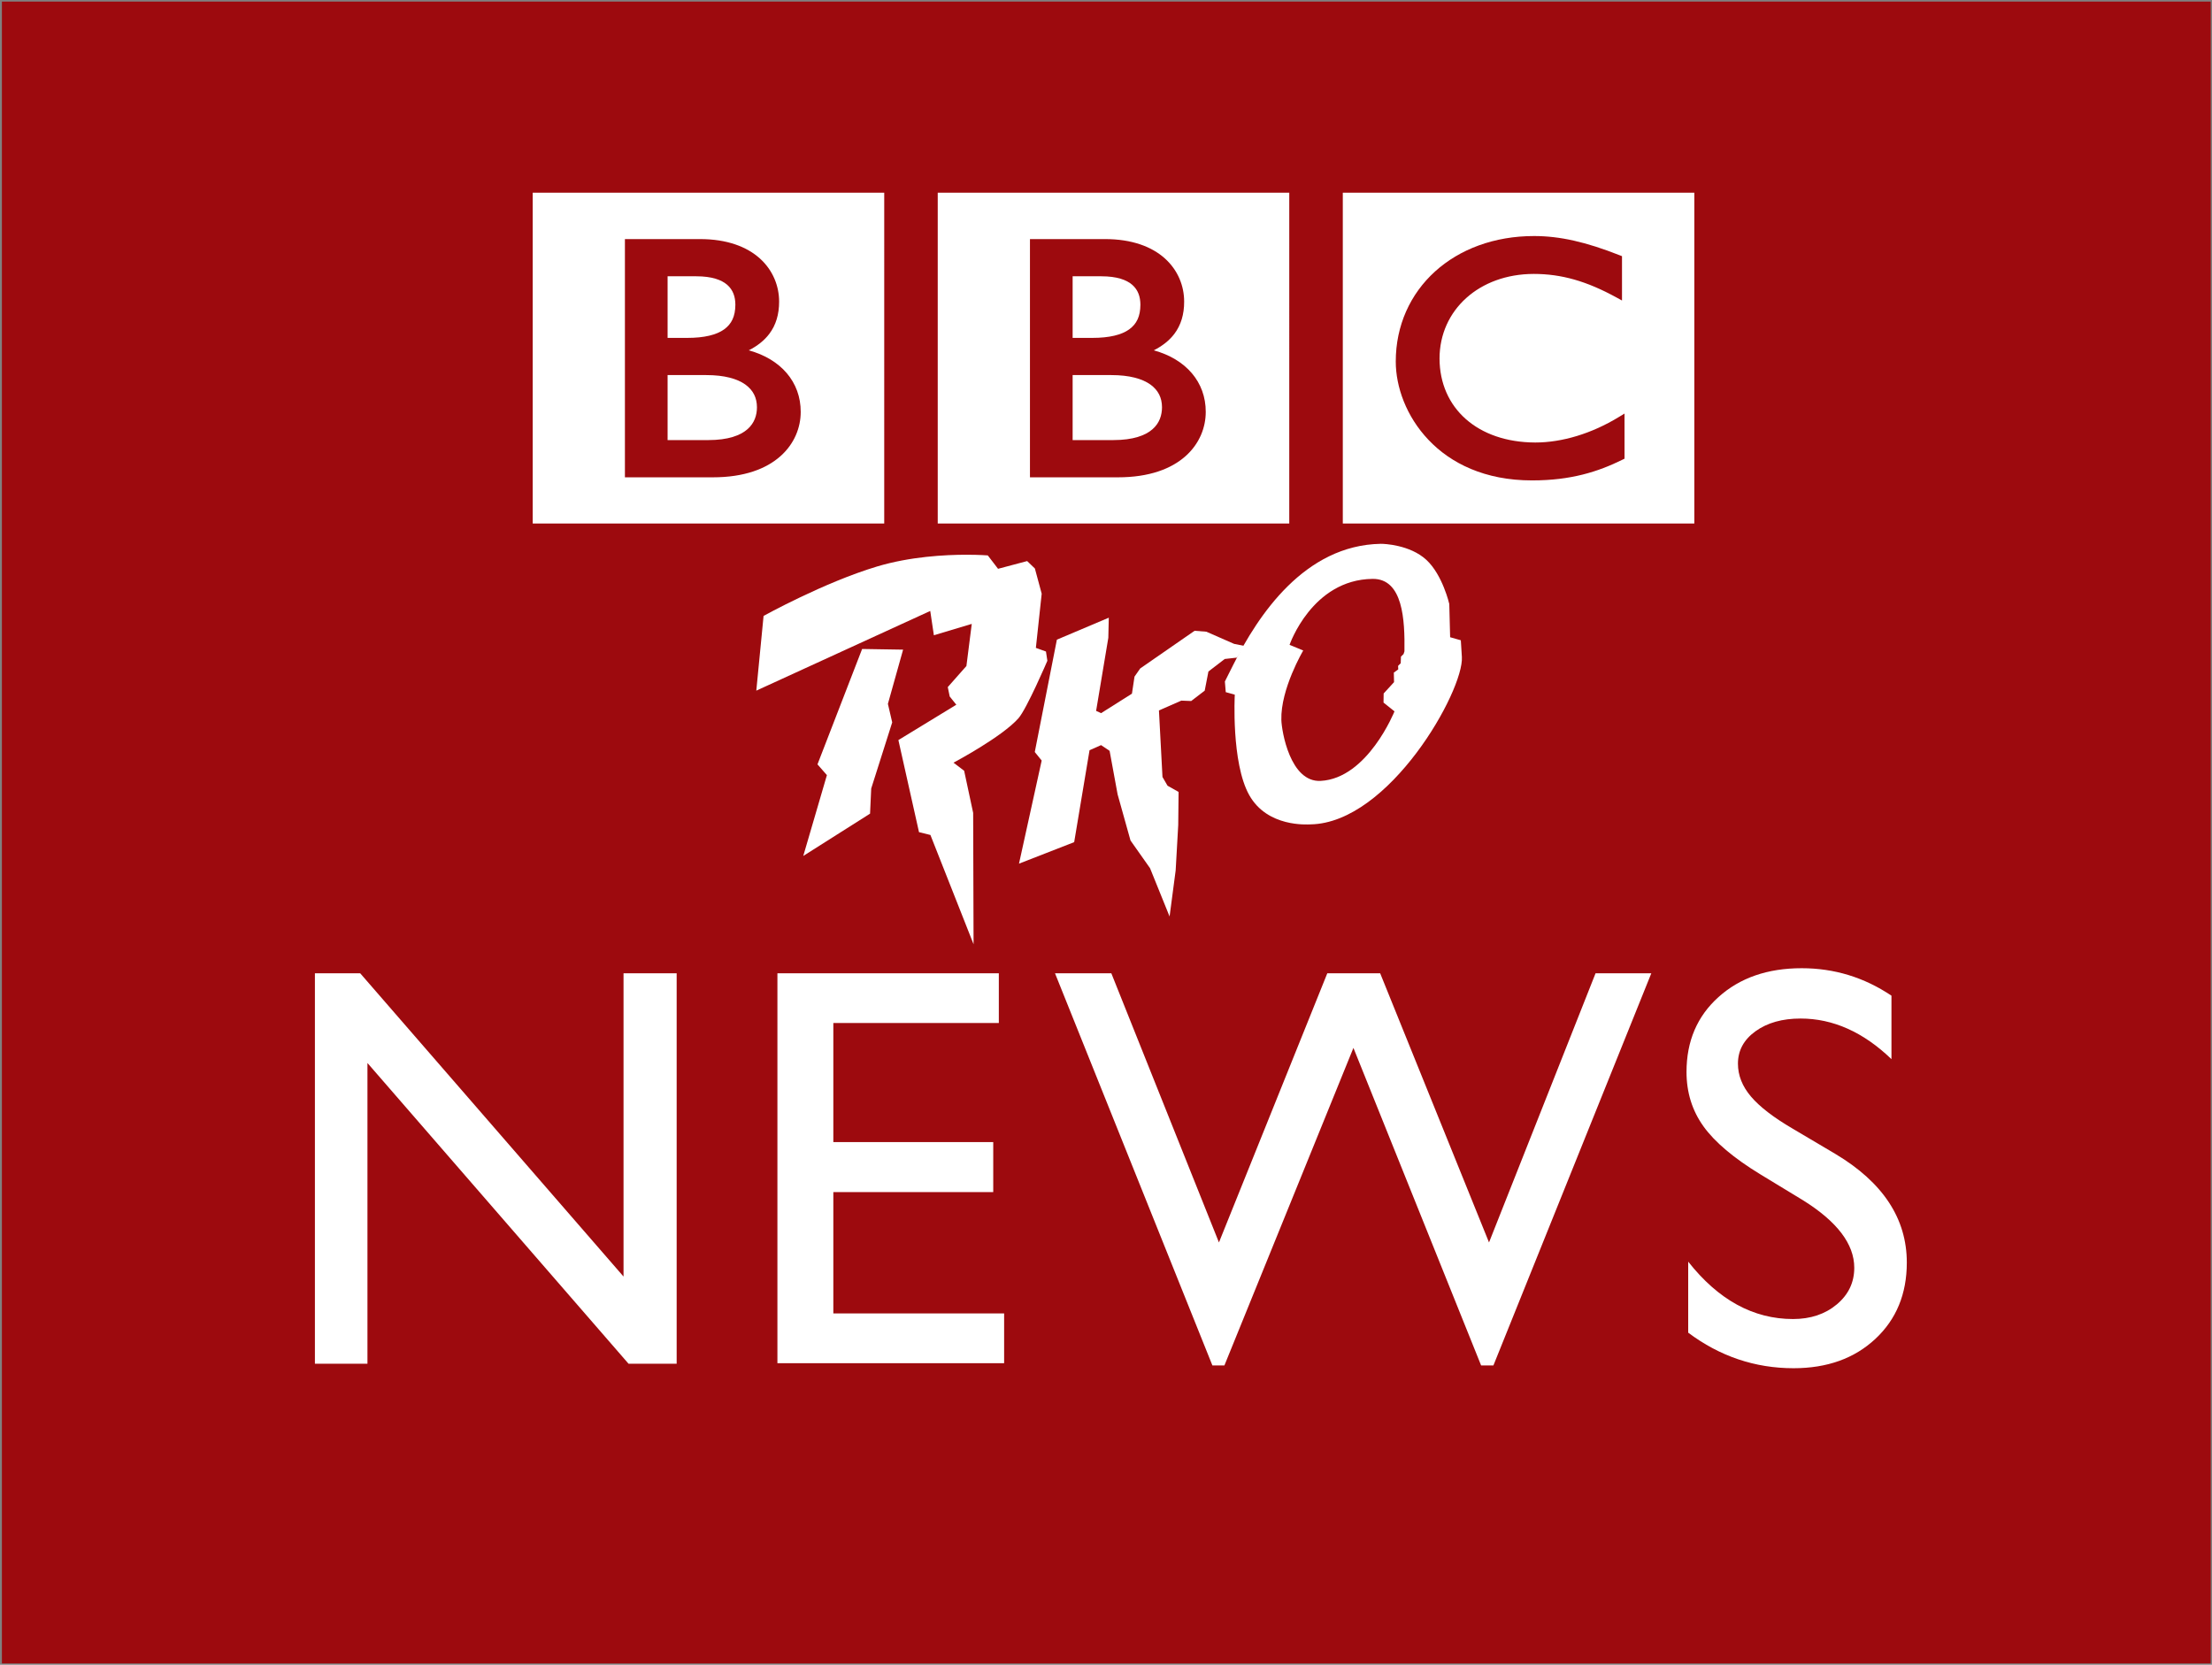 <?xml version="1.0" encoding="UTF-8" standalone="no"?>
<!-- Created with Inkscape (http://www.inkscape.org/) -->

<svg
   xmlns:dc="http://purl.org/dc/elements/1.1/"
   xmlns:cc="http://creativecommons.org/ns#"
   xmlns:rdf="http://www.w3.org/1999/02/22-rdf-syntax-ns#"
   xmlns:svg="http://www.w3.org/2000/svg"
   xmlns="http://www.w3.org/2000/svg"
   xmlns:sodipodi="http://sodipodi.sourceforge.net/DTD/sodipodi-0.dtd"
   xmlns:inkscape="http://www.inkscape.org/namespaces/inkscape"
   width="476.327"
   height="358.523"
   id="svg3318"
   sodipodi:version="0.32"
   inkscape:version="0.92.4 (5da689c313, 2019-01-14)"
   version="1.0"
   sodipodi:docname="BBC-RKO_News_2008.svg"
   inkscape:output_extension="org.inkscape.output.svg.inkscape">
  <rect width="100%" height="100%" fill="#808080" stroke="none"/>
  <defs
     id="defs3320">
    <inkscape:perspective
       sodipodi:type="inkscape:persp3d"
       inkscape:vp_x="0 : 526.18109 : 1"
       inkscape:vp_y="0 : 1000 : 0"
       inkscape:vp_z="744.09448 : 526.18109 : 1"
       inkscape:persp3d-origin="372.04724 : 350.78739 : 1"
       id="perspective3326" />
    <inkscape:perspective
       id="perspective3372"
       inkscape:persp3d-origin="372.04724 : 350.78739 : 1"
       inkscape:vp_z="744.09448 : 526.18109 : 1"
       inkscape:vp_y="0 : 1000 : 0"
       inkscape:vp_x="0 : 526.18109 : 1"
       sodipodi:type="inkscape:persp3d" />
  </defs>
  <sodipodi:namedview
     id="base"
     pagecolor="#ffffff"
     bordercolor="#666666"
     borderopacity="1.0"
     gridtolerance="10000"
     guidetolerance="10"
     objecttolerance="10"
     inkscape:pageopacity="0.0"
     inkscape:pageshadow="2"
     inkscape:zoom="0.74864931"
     inkscape:cx="396.68634"
     inkscape:cy="25.267776"
     inkscape:document-units="px"
     inkscape:current-layer="g3444"
     showgrid="false"
     inkscape:window-width="1920"
     inkscape:window-height="1017"
     inkscape:window-x="-8"
     inkscape:window-y="-8"
     fit-margin-left="0.2"
     fit-margin-bottom="0.2"
     fit-margin-top="0.2"
     fit-margin-right="0.2"
     inkscape:window-maximized="1">
    <inkscape:grid
       type="xygrid"
       id="grid3378"
       visible="true"
       enabled="true"
       empspacing="5"
       snapvisiblegridlinesonly="true"
       originx="376.327"
       originy="2.204226e-06" />
  </sodipodi:namedview>
  <g
     inkscape:label="Layer 1"
     inkscape:groupmode="layer"
     id="layer1"
     transform="translate(146.147,-21.541)">
    <g
       id="g3444"
       transform="matrix(0.21,0,0,0.21,202.013,257.143)">
      <rect
         y="-1120.286"
         x="-1655.953"
         height="1704.321"
         width="2264.953"
         id="rect3442"
         style="fill:#9d0a0e;fill-opacity:1;fill-rule:evenodd;stroke:none;stroke-width:4.778" />
      <g
         style="fill:#ffffff"
         transform="matrix(2.531,0,0,2.531,-1754.716,-994.082)"
         id="g3414">
        <path
           d="m 509.03,114.501 c -0.012,3.192 -0.992,6.409 -3.845,8.906 -2.848,2.503 -7.775,4.407 -15.937,4.407 H 472.821 v -26.342 h 15.695 c 7.322,0 12.515,1.487 15.774,3.803 3.247,2.334 4.716,5.399 4.74,9.226"
           style="fill:#ffffff;fill-opacity:1;fill-rule:nonzero;stroke:none"
           id="path2436"
           inkscape:connector-curvature="0" />
        <path
           d="m 495.723,82.959 c 3.059,-2.201 4.534,-5.32 4.553,-9.994 -0.012,-3.21 -0.931,-5.961 -3.241,-8.011 -2.316,-2.056 -6.245,-3.513 -12.594,-3.513 H 472.821 v 24.964 h 7.975 c 6.904,0 11.85,-1.227 14.927,-3.446"
           style="fill:#ffffff;fill-opacity:1;fill-rule:nonzero;stroke:none"
           id="path2438"
           inkscape:connector-curvature="0" />
        <path
           d="m 526.751,116.435 c 0.042,-12.176 -8.065,-21.433 -21.046,-24.988 3.507,-1.79 6.276,-3.978 8.307,-6.644 2.709,-3.579 4.008,-7.962 3.99,-13.077 0.018,-6.276 -2.455,-12.678 -7.757,-17.473 -5.308,-4.788 -13.361,-7.89 -24.353,-7.884 h -30.357 v 96.529 h 35.61 0.018 c 12.709,0 21.632,-3.446 27.376,-8.555 5.75,-5.085 8.216,-11.759 8.21,-17.908 m 33.839,45.169 H 418.166 V 27.579 h 142.424 z"
           style="fill:#ffffff;fill-opacity:1;fill-rule:nonzero;stroke:none"
           id="path2440"
           inkscape:connector-curvature="0" />
        <path
           d="m 331.619,82.959 c 3.053,-2.201 4.534,-5.32 4.559,-9.994 -0.006,-3.21 -0.931,-5.961 -3.241,-8.011 -2.322,-2.056 -6.251,-3.513 -12.606,-3.513 h -11.608 v 24.964 h 7.975 c 6.898,0 11.844,-1.227 14.921,-3.446"
           style="fill:#ffffff;fill-opacity:1;fill-rule:nonzero;stroke:none"
           id="path2442"
           inkscape:connector-curvature="0" />
        <path
           d="m 340.186,105.275 c -3.253,-2.316 -8.452,-3.803 -15.768,-3.803 h -15.695 v 26.342 h 16.427 c 8.162,0 13.077,-1.904 15.931,-4.407 2.854,-2.497 3.839,-5.713 3.845,-8.906 -0.024,-3.827 -1.493,-6.892 -4.74,-9.226"
           style="fill:#ffffff;fill-opacity:1;fill-rule:nonzero;stroke:none"
           id="path2444"
           inkscape:connector-curvature="0" />
        <path
           d="m 362.653,116.435 c 0.042,-12.176 -8.077,-21.433 -21.04,-24.988 3.495,-1.79 6.264,-3.978 8.289,-6.644 2.721,-3.579 4.008,-7.962 4.002,-13.077 0.006,-6.276 -2.461,-12.678 -7.763,-17.473 -5.302,-4.788 -13.355,-7.89 -24.347,-7.884 h -30.363 v 96.529 h 35.604 0.024 c 12.715,0 21.632,-3.446 27.376,-8.555 5.744,-5.085 8.229,-11.759 8.216,-17.908 m 33.839,45.169 H 254.074 V 27.579 h 142.418 z"
           style="fill:#ffffff;fill-opacity:1;fill-rule:nonzero;stroke:none"
           id="path2446"
           inkscape:connector-curvature="0" />
        <path
           d="m 696.412,117.058 -2.285,1.397 c -11.028,6.735 -23.023,10.345 -33.918,10.339 -23.325,-0.091 -38.682,-13.912 -38.742,-34.02 0.024,-19.679 16.064,-34.244 38.15,-34.292 11.251,0.006 21.439,2.914 33.549,9.553 l 2.225,1.221 V 53.292 l -0.955,-0.375 c -13.652,-5.387 -24.226,-7.787 -34.667,-7.781 -16.149,-0.006 -30.157,5.326 -40.139,14.371 -9.976,9.051 -15.907,21.826 -15.895,36.499 0.006,10.224 4.22,22.201 13.253,31.711 9.002,9.51 22.878,16.439 41.904,16.433 h 0.067 c 15.78,0 26.723,-3.513 36.614,-8.392 l 0.84,-0.411 z m 28.283,44.546 H 582.277 V 27.579 h 142.418 z"
           style="fill:#ffffff;fill-opacity:1;fill-rule:nonzero;stroke:none"
           id="path2448"
           inkscape:connector-curvature="0" />
      </g>
      <g
         style="fill:#ffffff"
         transform="matrix(2.685,0,0,2.685,-1832.807,-1283.864)"
         id="g3431">
        <path
           d="m 303.27,432.057 h 20.29 v 149.147 h -18.368 l -99.721,-114.872 v 114.872 h -20.066 v -149.147 h 17.291 l 100.574,115.84 z"
           style="fill:#ffffff;fill-opacity:1;fill-rule:nonzero;stroke:none"
           id="path2418"
           inkscape:connector-curvature="0" />
        <path
           d="m 362.042,432.057 h 84.558 v 18.996 H 383.396 v 45.483 h 61.07 v 19.111 H 383.396 v 46.342 h 65.229 v 19.002 h -86.584 z"
           style="fill:#ffffff;fill-opacity:1;fill-rule:nonzero;stroke:none"
           id="path2420"
           inkscape:connector-curvature="0" />
        <path
           d="m 674.495,432.057 h 21.294 L 635.481,581.85 H 630.789 L 582.023,460.557 532.748,581.85 h -4.583 L 468.051,432.057 h 21.511 l 41.1,102.811 41.384,-102.811 h 20.187 l 41.572,102.811 z"
           style="fill:#ffffff;fill-opacity:1;fill-rule:nonzero;stroke:none"
           id="path2422"
           inkscape:connector-curvature="0" />
        <path
           d="m 753.648,518.713 -16.227,-9.861 c -10.181,-6.215 -17.424,-12.328 -21.729,-18.343 -4.305,-6.016 -6.463,-12.938 -6.463,-20.768 0,-11.747 4.075,-21.282 12.231,-28.609 8.144,-7.334 18.736,-11.004 31.765,-11.004 12.449,0 23.875,3.501 34.274,10.49 v 24.238 c -10.75,-10.339 -22.322,-15.508 -34.704,-15.508 -6.977,0 -12.709,1.614 -17.195,4.843 -4.48,3.222 -6.729,7.352 -6.729,12.388 0,4.462 1.657,8.652 4.958,12.545 3.307,3.906 8.615,7.999 15.937,12.279 l 16.312,9.655 c 18.192,10.871 27.285,24.704 27.285,41.499 0,11.959 -4.002,21.675 -12.007,29.147 -8.011,7.473 -18.422,11.203 -31.233,11.203 -14.728,0 -28.144,-4.516 -40.248,-13.579 v -27.122 c 11.524,14.613 24.873,21.916 40.036,21.916 6.693,0 12.261,-1.862 16.711,-5.586 4.45,-3.724 6.675,-8.386 6.675,-13.99 0,-9.075 -6.554,-17.684 -19.649,-25.834"
           style="fill:#ffffff;fill-opacity:1;fill-rule:nonzero;stroke:none"
           id="path2424"
           inkscape:connector-curvature="0" />
      </g>
      <g
         id="g1468"
         transform="matrix(1.774,0,0,1.774,-1318.733,-1637.92)"
         style="fill:#ffffff">
        <path
           sodipodi:nodetypes="ssccccccccccccccccsccccccccscccccccccc"
           inkscape:connector-curvature="0"
           id="rect826"
           d="m 367.587,611.558 c -12.48,-0.003 -32.707,1.069 -51.847,6.809 -30.624,9.184 -65.563,28.561 -65.563,28.561 l -4.204,43.198 100.541,-46.066 2.104,14.05 21.891,-6.568 -3.087,24.34 -10.777,12.192 1.118,5.436 3.82,4.759 -33.484,20.438 11.917,53.231 6.595,1.625 24.945,63.173 -0.239,-75.951 -5.208,-24.342 -6.156,-4.676 c 0.327,-0.173 27.91,-14.806 37.508,-25.625 4.828,-5.442 16.751,-33.278 16.751,-33.278 l -0.812,-5.351 -5.832,-2.112 3.36,-31.308 -3.93,-14.572 -4.47,-4.3 -16.828,4.472 -5.925,-7.742 c 0,0 -4.699,-0.388 -12.187,-0.39 z m -60.448,54.485 -25.805,66.709 5.448,6.212 -13.667,46.735 38.612,-24.466 0.667,-14.527 12.135,-38.229 -2.488,-10.704 8.784,-31.348 z"
           style="opacity:1;fill:#ffffff;fill-opacity:1;stroke:#000000;stroke-width:0;stroke-miterlimit:4;stroke-dasharray:none;stroke-opacity:1" />
        <path
           sodipodi:nodetypes="cccccccccccccccccccccccccccccccccccc"
           inkscape:connector-curvature="0"
           id="rect839"
           d="m 449.719,647.956 -30.005,12.705 -12.773,64.945 3.987,4.933 -13.111,59.606 31.899,-12.436 8.877,-53.139 6.666,-2.951 4.933,3.311 4.629,25.173 7.451,26.644 11.294,16.025 11.294,27.919 3.515,-26.627 1.486,-26.289 0.203,-19.091 -6.386,-3.598 -2.923,-5.044 -2.042,-38.473 12.934,-5.666 5.702,0.226 7.82,-6.005 2.147,-11.058 9.409,-7.235 7.142,-0.798 4.275,-6.724 -5.977,-1.215 -16.018,-7.028 -6.825,-0.541 -31.424,21.761 -3.311,4.731 -1.487,9.866 -17.827,11.259 -2.883,-1.307 7.059,-42.255 z"
           style="opacity:1;fill:#ffffff;fill-opacity:1;stroke:#000000;stroke-width:0;stroke-miterlimit:4;stroke-dasharray:none;stroke-opacity:1" />
        <path
           inkscape:connector-curvature="0"
           id="path846"
           d="m 606.91,605.246 c -43.99,0.811 -70.762,41.054 -85.285,70.013 l -4.805,9.579 0.507,6.159 5.221,1.456 c 0,0 -2.147,39.291 8.339,58.037 10.486,18.746 33.604,16.981 35.475,16.947 45.612,-0.811 88.658,-77.426 87.448,-96.775 l -0.603,-9.652 -6.184,-1.765 -0.491,-19.212 c 0,0 -3.834,-16.825 -13.272,-25.53 -9.438,-8.706 -24.48,-9.292 -26.351,-9.257 z m -4.729,20.274 c 17.618,-0.203 18.705,23.784 18.435,41.872 -4.6e-4,0.031 -0.506,1.576 -0.506,1.576 l -1.514,1.514 -0.136,3.807 -1.514,1.514 0.087,2.034 -2.559,1.86 0.13,5.513 -6.011,6.555 -0.072,5.257 6.34,5.079 c 0,0 -15.507,38.783 -42.688,40.198 -17.62,0.917 -22.515,-28.712 -22.707,-35.169 -0.535,-17.971 12.644,-40.207 12.644,-40.207 l -7.9,-3.277 c 0,0 12.929,-37.721 47.97,-38.124 z"
           style="opacity:1;fill:#ffffff;fill-opacity:1;stroke:#000000;stroke-width:0;stroke-miterlimit:4;stroke-dasharray:none;stroke-opacity:1" />
      </g>
    </g>
  </g>
</svg>
